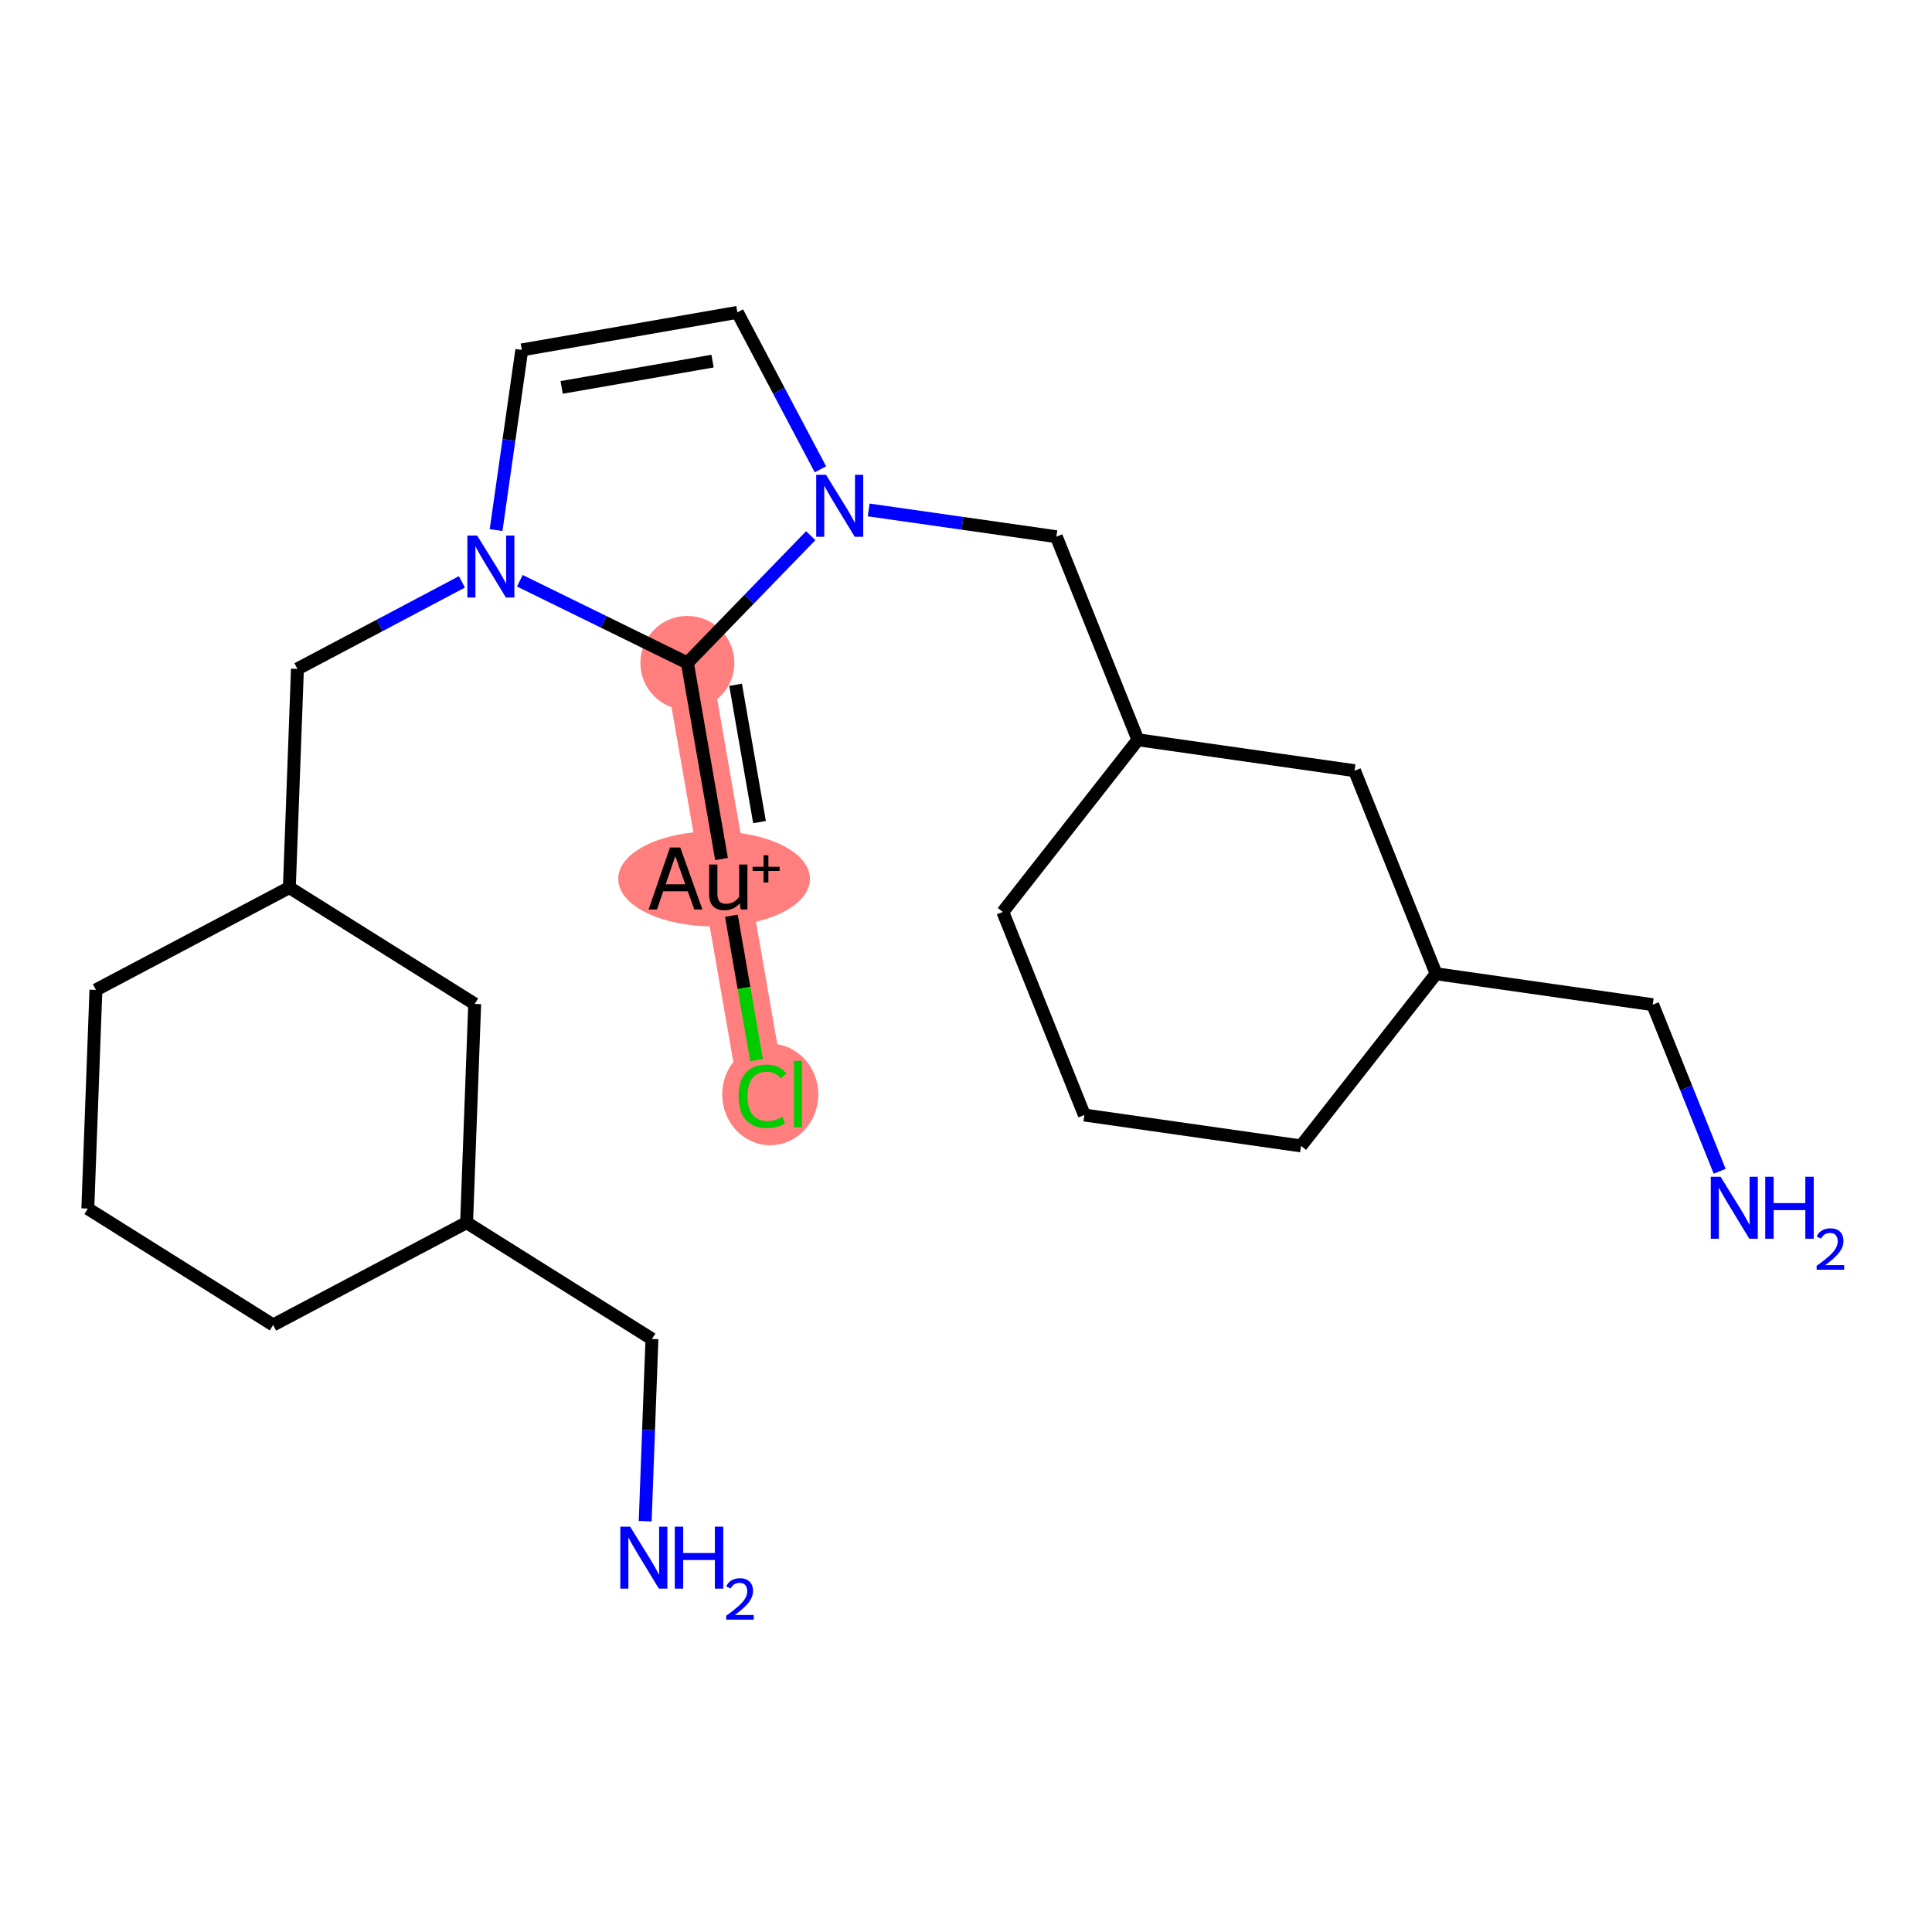 <?xml version='1.0' encoding='iso-8859-1'?>
<svg version='1.1' baseProfile='full'
              xmlns='http://www.w3.org/2000/svg'
                      xmlns:rdkit='http://www.rdkit.org/xml'
                      xmlns:xlink='http://www.w3.org/1999/xlink'
                  xml:space='preserve'
width='300px' height='300px' viewBox='0 0 300 300'>
<!-- END OF HEADER -->
<rect style='opacity:1.0;fill:#FFFFFF;stroke:none' width='300' height='300' x='0' y='0'> </rect>
<rect style='opacity:1.0;fill:#FFFFFF;stroke:none' width='300' height='300' x='0' y='0'> </rect>
<path d='M 106.734,102.935 L 112.565,136.412' style='fill:none;fill-rule:evenodd;stroke:#FF7F7F;stroke-width:7.2px;stroke-linecap:butt;stroke-linejoin:miter;stroke-opacity:1' />
<path d='M 112.565,136.412 L 118.395,169.889' style='fill:none;fill-rule:evenodd;stroke:#FF7F7F;stroke-width:7.2px;stroke-linecap:butt;stroke-linejoin:miter;stroke-opacity:1' />
<ellipse cx='106.734' cy='102.935' rx='6.796' ry='6.796'  style='fill:#FF7F7F;fill-rule:evenodd;stroke:#FF7F7F;stroke-width:1.0px;stroke-linecap:butt;stroke-linejoin:miter;stroke-opacity:1' />
<ellipse cx='110.883' cy='136.473' rx='14.384' ry='6.891'  style='fill:#FF7F7F;fill-rule:evenodd;stroke:#FF7F7F;stroke-width:1.0px;stroke-linecap:butt;stroke-linejoin:miter;stroke-opacity:1' />
<ellipse cx='119.605' cy='169.95' rx='6.959' ry='7.381'  style='fill:#FF7F7F;fill-rule:evenodd;stroke:#FF7F7F;stroke-width:1.0px;stroke-linecap:butt;stroke-linejoin:miter;stroke-opacity:1' />
<path class='bond-0 atom-0 atom-1' d='M 100.185,236.211 L 100.708,222.063' style='fill:none;fill-rule:evenodd;stroke:#0000FF;stroke-width:2.0px;stroke-linecap:butt;stroke-linejoin:miter;stroke-opacity:1' />
<path class='bond-0 atom-0 atom-1' d='M 100.708,222.063 L 101.232,207.915' style='fill:none;fill-rule:evenodd;stroke:#000000;stroke-width:2.0px;stroke-linecap:butt;stroke-linejoin:miter;stroke-opacity:1' />
<path class='bond-1 atom-1 atom-2' d='M 101.232,207.915 L 72.453,189.848' style='fill:none;fill-rule:evenodd;stroke:#000000;stroke-width:2.0px;stroke-linecap:butt;stroke-linejoin:miter;stroke-opacity:1' />
<path class='bond-2 atom-2 atom-3' d='M 72.453,189.848 L 42.416,205.738' style='fill:none;fill-rule:evenodd;stroke:#000000;stroke-width:2.0px;stroke-linecap:butt;stroke-linejoin:miter;stroke-opacity:1' />
<path class='bond-24 atom-24 atom-2' d='M 73.71,155.89 L 72.453,189.848' style='fill:none;fill-rule:evenodd;stroke:#000000;stroke-width:2.0px;stroke-linecap:butt;stroke-linejoin:miter;stroke-opacity:1' />
<path class='bond-3 atom-3 atom-4' d='M 42.416,205.738 L 13.636,187.67' style='fill:none;fill-rule:evenodd;stroke:#000000;stroke-width:2.0px;stroke-linecap:butt;stroke-linejoin:miter;stroke-opacity:1' />
<path class='bond-4 atom-4 atom-5' d='M 13.636,187.67 L 14.893,153.713' style='fill:none;fill-rule:evenodd;stroke:#000000;stroke-width:2.0px;stroke-linecap:butt;stroke-linejoin:miter;stroke-opacity:1' />
<path class='bond-5 atom-5 atom-6' d='M 14.893,153.713 L 44.93,137.823' style='fill:none;fill-rule:evenodd;stroke:#000000;stroke-width:2.0px;stroke-linecap:butt;stroke-linejoin:miter;stroke-opacity:1' />
<path class='bond-6 atom-6 atom-7' d='M 44.93,137.823 L 46.187,103.865' style='fill:none;fill-rule:evenodd;stroke:#000000;stroke-width:2.0px;stroke-linecap:butt;stroke-linejoin:miter;stroke-opacity:1' />
<path class='bond-23 atom-6 atom-24' d='M 44.93,137.823 L 73.71,155.89' style='fill:none;fill-rule:evenodd;stroke:#000000;stroke-width:2.0px;stroke-linecap:butt;stroke-linejoin:miter;stroke-opacity:1' />
<path class='bond-7 atom-7 atom-8' d='M 46.187,103.865 L 58.956,97.11' style='fill:none;fill-rule:evenodd;stroke:#000000;stroke-width:2.0px;stroke-linecap:butt;stroke-linejoin:miter;stroke-opacity:1' />
<path class='bond-7 atom-7 atom-8' d='M 58.956,97.11 L 71.724,90.355' style='fill:none;fill-rule:evenodd;stroke:#0000FF;stroke-width:2.0px;stroke-linecap:butt;stroke-linejoin:miter;stroke-opacity:1' />
<path class='bond-8 atom-8 atom-9' d='M 77.031,82.314 L 79.027,68.324' style='fill:none;fill-rule:evenodd;stroke:#0000FF;stroke-width:2.0px;stroke-linecap:butt;stroke-linejoin:miter;stroke-opacity:1' />
<path class='bond-8 atom-8 atom-9' d='M 79.027,68.324 L 81.023,54.335' style='fill:none;fill-rule:evenodd;stroke:#000000;stroke-width:2.0px;stroke-linecap:butt;stroke-linejoin:miter;stroke-opacity:1' />
<path class='bond-25 atom-21 atom-8' d='M 106.734,102.935 L 93.728,96.558' style='fill:none;fill-rule:evenodd;stroke:#000000;stroke-width:2.0px;stroke-linecap:butt;stroke-linejoin:miter;stroke-opacity:1' />
<path class='bond-25 atom-21 atom-8' d='M 93.728,96.558 L 80.722,90.181' style='fill:none;fill-rule:evenodd;stroke:#0000FF;stroke-width:2.0px;stroke-linecap:butt;stroke-linejoin:miter;stroke-opacity:1' />
<path class='bond-9 atom-9 atom-10' d='M 81.023,54.335 L 114.5,48.504' style='fill:none;fill-rule:evenodd;stroke:#000000;stroke-width:2.0px;stroke-linecap:butt;stroke-linejoin:miter;stroke-opacity:1' />
<path class='bond-9 atom-9 atom-10' d='M 87.211,60.156 L 110.645,56.074' style='fill:none;fill-rule:evenodd;stroke:#000000;stroke-width:2.0px;stroke-linecap:butt;stroke-linejoin:miter;stroke-opacity:1' />
<path class='bond-10 atom-10 atom-11' d='M 114.5,48.504 L 120.948,60.692' style='fill:none;fill-rule:evenodd;stroke:#000000;stroke-width:2.0px;stroke-linecap:butt;stroke-linejoin:miter;stroke-opacity:1' />
<path class='bond-10 atom-10 atom-11' d='M 120.948,60.692 L 127.395,72.879' style='fill:none;fill-rule:evenodd;stroke:#0000FF;stroke-width:2.0px;stroke-linecap:butt;stroke-linejoin:miter;stroke-opacity:1' />
<path class='bond-11 atom-11 atom-12' d='M 134.889,79.183 L 149.46,81.261' style='fill:none;fill-rule:evenodd;stroke:#0000FF;stroke-width:2.0px;stroke-linecap:butt;stroke-linejoin:miter;stroke-opacity:1' />
<path class='bond-11 atom-11 atom-12' d='M 149.46,81.261 L 164.03,83.34' style='fill:none;fill-rule:evenodd;stroke:#000000;stroke-width:2.0px;stroke-linecap:butt;stroke-linejoin:miter;stroke-opacity:1' />
<path class='bond-20 atom-11 atom-21' d='M 125.891,83.18 L 116.312,93.058' style='fill:none;fill-rule:evenodd;stroke:#0000FF;stroke-width:2.0px;stroke-linecap:butt;stroke-linejoin:miter;stroke-opacity:1' />
<path class='bond-20 atom-11 atom-21' d='M 116.312,93.058 L 106.734,102.935' style='fill:none;fill-rule:evenodd;stroke:#000000;stroke-width:2.0px;stroke-linecap:butt;stroke-linejoin:miter;stroke-opacity:1' />
<path class='bond-12 atom-12 atom-13' d='M 164.03,83.34 L 176.694,114.873' style='fill:none;fill-rule:evenodd;stroke:#000000;stroke-width:2.0px;stroke-linecap:butt;stroke-linejoin:miter;stroke-opacity:1' />
<path class='bond-13 atom-13 atom-14' d='M 176.694,114.873 L 155.717,141.607' style='fill:none;fill-rule:evenodd;stroke:#000000;stroke-width:2.0px;stroke-linecap:butt;stroke-linejoin:miter;stroke-opacity:1' />
<path class='bond-26 atom-20 atom-13' d='M 210.334,119.673 L 176.694,114.873' style='fill:none;fill-rule:evenodd;stroke:#000000;stroke-width:2.0px;stroke-linecap:butt;stroke-linejoin:miter;stroke-opacity:1' />
<path class='bond-14 atom-14 atom-15' d='M 155.717,141.607 L 168.381,173.14' style='fill:none;fill-rule:evenodd;stroke:#000000;stroke-width:2.0px;stroke-linecap:butt;stroke-linejoin:miter;stroke-opacity:1' />
<path class='bond-15 atom-15 atom-16' d='M 168.381,173.14 L 202.021,177.939' style='fill:none;fill-rule:evenodd;stroke:#000000;stroke-width:2.0px;stroke-linecap:butt;stroke-linejoin:miter;stroke-opacity:1' />
<path class='bond-16 atom-16 atom-17' d='M 202.021,177.939 L 222.997,151.206' style='fill:none;fill-rule:evenodd;stroke:#000000;stroke-width:2.0px;stroke-linecap:butt;stroke-linejoin:miter;stroke-opacity:1' />
<path class='bond-17 atom-17 atom-18' d='M 222.997,151.206 L 256.637,156.006' style='fill:none;fill-rule:evenodd;stroke:#000000;stroke-width:2.0px;stroke-linecap:butt;stroke-linejoin:miter;stroke-opacity:1' />
<path class='bond-19 atom-17 atom-20' d='M 222.997,151.206 L 210.334,119.673' style='fill:none;fill-rule:evenodd;stroke:#000000;stroke-width:2.0px;stroke-linecap:butt;stroke-linejoin:miter;stroke-opacity:1' />
<path class='bond-18 atom-18 atom-19' d='M 256.637,156.006 L 261.832,168.942' style='fill:none;fill-rule:evenodd;stroke:#000000;stroke-width:2.0px;stroke-linecap:butt;stroke-linejoin:miter;stroke-opacity:1' />
<path class='bond-18 atom-18 atom-19' d='M 261.832,168.942 L 267.027,181.877' style='fill:none;fill-rule:evenodd;stroke:#0000FF;stroke-width:2.0px;stroke-linecap:butt;stroke-linejoin:miter;stroke-opacity:1' />
<path class='bond-21 atom-21 atom-22' d='M 106.734,102.935 L 112.038,133.388' style='fill:none;fill-rule:evenodd;stroke:#000000;stroke-width:2.0px;stroke-linecap:butt;stroke-linejoin:miter;stroke-opacity:1' />
<path class='bond-21 atom-21 atom-22' d='M 114.225,106.337 L 117.938,127.654' style='fill:none;fill-rule:evenodd;stroke:#000000;stroke-width:2.0px;stroke-linecap:butt;stroke-linejoin:miter;stroke-opacity:1' />
<path class='bond-22 atom-22 atom-23' d='M 113.572,142.195 L 115.524,153.404' style='fill:none;fill-rule:evenodd;stroke:#000000;stroke-width:2.0px;stroke-linecap:butt;stroke-linejoin:miter;stroke-opacity:1' />
<path class='bond-22 atom-22 atom-23' d='M 115.524,153.404 L 117.476,164.612' style='fill:none;fill-rule:evenodd;stroke:#00CC00;stroke-width:2.0px;stroke-linecap:butt;stroke-linejoin:miter;stroke-opacity:1' />
<path  class='atom-0' d='M 97.848 237.061
L 101.001 242.158
Q 101.314 242.661, 101.817 243.572
Q 102.32 244.482, 102.347 244.537
L 102.347 237.061
L 103.625 237.061
L 103.625 246.684
L 102.306 246.684
L 98.922 241.111
Q 98.528 240.459, 98.106 239.711
Q 97.698 238.964, 97.576 238.733
L 97.576 246.684
L 96.326 246.684
L 96.326 237.061
L 97.848 237.061
' fill='#0000FF'/>
<path  class='atom-0' d='M 104.78 237.061
L 106.085 237.061
L 106.085 241.152
L 111.005 241.152
L 111.005 237.061
L 112.31 237.061
L 112.31 246.684
L 111.005 246.684
L 111.005 242.239
L 106.085 242.239
L 106.085 246.684
L 104.78 246.684
L 104.78 237.061
' fill='#0000FF'/>
<path  class='atom-0' d='M 112.777 246.347
Q 113.01 245.745, 113.566 245.414
Q 114.122 245.073, 114.894 245.073
Q 115.854 245.073, 116.392 245.593
Q 116.93 246.113, 116.93 247.037
Q 116.93 247.979, 116.231 248.858
Q 115.54 249.738, 114.104 250.778
L 117.038 250.778
L 117.038 251.496
L 112.759 251.496
L 112.759 250.895
Q 113.943 250.052, 114.643 249.424
Q 115.351 248.796, 115.692 248.23
Q 116.033 247.665, 116.033 247.082
Q 116.033 246.472, 115.728 246.131
Q 115.423 245.79, 114.894 245.79
Q 114.383 245.79, 114.042 245.997
Q 113.701 246.203, 113.459 246.661
L 112.777 246.347
' fill='#0000FF'/>
<path  class='atom-8' d='M 74.096 83.163
L 77.25 88.26
Q 77.562 88.763, 78.065 89.674
Q 78.568 90.585, 78.595 90.639
L 78.595 83.163
L 79.873 83.163
L 79.873 92.787
L 78.555 92.787
L 75.17 87.214
Q 74.776 86.561, 74.355 85.814
Q 73.947 85.066, 73.824 84.835
L 73.824 92.787
L 72.574 92.787
L 72.574 83.163
L 74.096 83.163
' fill='#0000FF'/>
<path  class='atom-11' d='M 128.263 73.729
L 131.416 78.826
Q 131.729 79.329, 132.232 80.24
Q 132.735 81.15, 132.762 81.205
L 132.762 73.729
L 134.04 73.729
L 134.04 83.352
L 132.721 83.352
L 129.337 77.78
Q 128.943 77.127, 128.521 76.38
Q 128.113 75.632, 127.991 75.401
L 127.991 83.352
L 126.741 83.352
L 126.741 73.729
L 128.263 73.729
' fill='#0000FF'/>
<path  class='atom-19' d='M 267.174 182.727
L 270.327 187.824
Q 270.64 188.327, 271.143 189.238
Q 271.646 190.148, 271.673 190.203
L 271.673 182.727
L 272.95 182.727
L 272.95 192.35
L 271.632 192.35
L 268.248 186.777
Q 267.853 186.125, 267.432 185.377
Q 267.024 184.63, 266.902 184.399
L 266.902 192.35
L 265.651 192.35
L 265.651 182.727
L 267.174 182.727
' fill='#0000FF'/>
<path  class='atom-19' d='M 274.106 182.727
L 275.411 182.727
L 275.411 186.818
L 280.331 186.818
L 280.331 182.727
L 281.636 182.727
L 281.636 192.35
L 280.331 192.35
L 280.331 187.906
L 275.411 187.906
L 275.411 192.35
L 274.106 192.35
L 274.106 182.727
' fill='#0000FF'/>
<path  class='atom-19' d='M 282.102 192.013
Q 282.336 191.412, 282.892 191.08
Q 283.448 190.739, 284.22 190.739
Q 285.179 190.739, 285.718 191.259
Q 286.256 191.779, 286.256 192.703
Q 286.256 193.645, 285.556 194.525
Q 284.865 195.404, 283.43 196.444
L 286.364 196.444
L 286.364 197.162
L 282.085 197.162
L 282.085 196.561
Q 283.269 195.718, 283.968 195.09
Q 284.677 194.462, 285.018 193.897
Q 285.359 193.331, 285.359 192.748
Q 285.359 192.138, 285.054 191.797
Q 284.749 191.456, 284.22 191.456
Q 283.708 191.456, 283.367 191.663
Q 283.026 191.869, 282.784 192.327
L 282.102 192.013
' fill='#0000FF'/>
<path  class='atom-22' d='M 107.807 141.224
L 106.801 138.396
L 102.982 138.396
L 102.017 141.224
L 100.712 141.224
L 104.029 131.6
L 105.633 131.6
L 109.071 141.224
L 107.807 141.224
M 103.363 137.309
L 106.407 137.309
L 104.858 132.946
L 103.363 137.309
' fill='#000000'/>
<path  class='atom-22' d='M 116.058 134.237
L 116.058 141.224
L 115.011 141.224
L 114.862 140.258
Q 113.951 141.346, 112.497 141.346
Q 111.314 141.346, 110.716 140.721
Q 110.118 140.082, 110.118 138.858
L 110.118 134.237
L 111.396 134.237
L 111.396 138.763
Q 111.396 139.592, 111.708 139.973
Q 112.035 140.34, 112.741 140.34
Q 113.38 140.34, 113.91 140.055
Q 114.44 139.756, 114.78 139.239
L 114.78 134.237
L 116.058 134.237
' fill='#000000'/>
<path  class='atom-22' d='M 116.865 134.592
L 118.561 134.592
L 118.561 132.807
L 119.314 132.807
L 119.314 134.592
L 121.055 134.592
L 121.055 135.238
L 119.314 135.238
L 119.314 137.032
L 118.561 137.032
L 118.561 135.238
L 116.865 135.238
L 116.865 134.592
' fill='#000000'/>
<path  class='atom-23' d='M 114.685 170.222
Q 114.685 167.829, 115.799 166.579
Q 116.927 165.315, 119.061 165.315
Q 121.046 165.315, 122.106 166.715
L 121.209 167.449
Q 120.434 166.429, 119.061 166.429
Q 117.607 166.429, 116.832 167.408
Q 116.071 168.373, 116.071 170.222
Q 116.071 172.125, 116.859 173.103
Q 117.661 174.082, 119.211 174.082
Q 120.271 174.082, 121.508 173.443
L 121.889 174.463
Q 121.386 174.789, 120.624 174.979
Q 119.863 175.169, 119.021 175.169
Q 116.927 175.169, 115.799 173.892
Q 114.685 172.614, 114.685 170.222
' fill='#00CC00'/>
<path  class='atom-23' d='M 123.275 164.73
L 124.525 164.73
L 124.525 175.047
L 123.275 175.047
L 123.275 164.73
' fill='#00CC00'/>
</svg>
